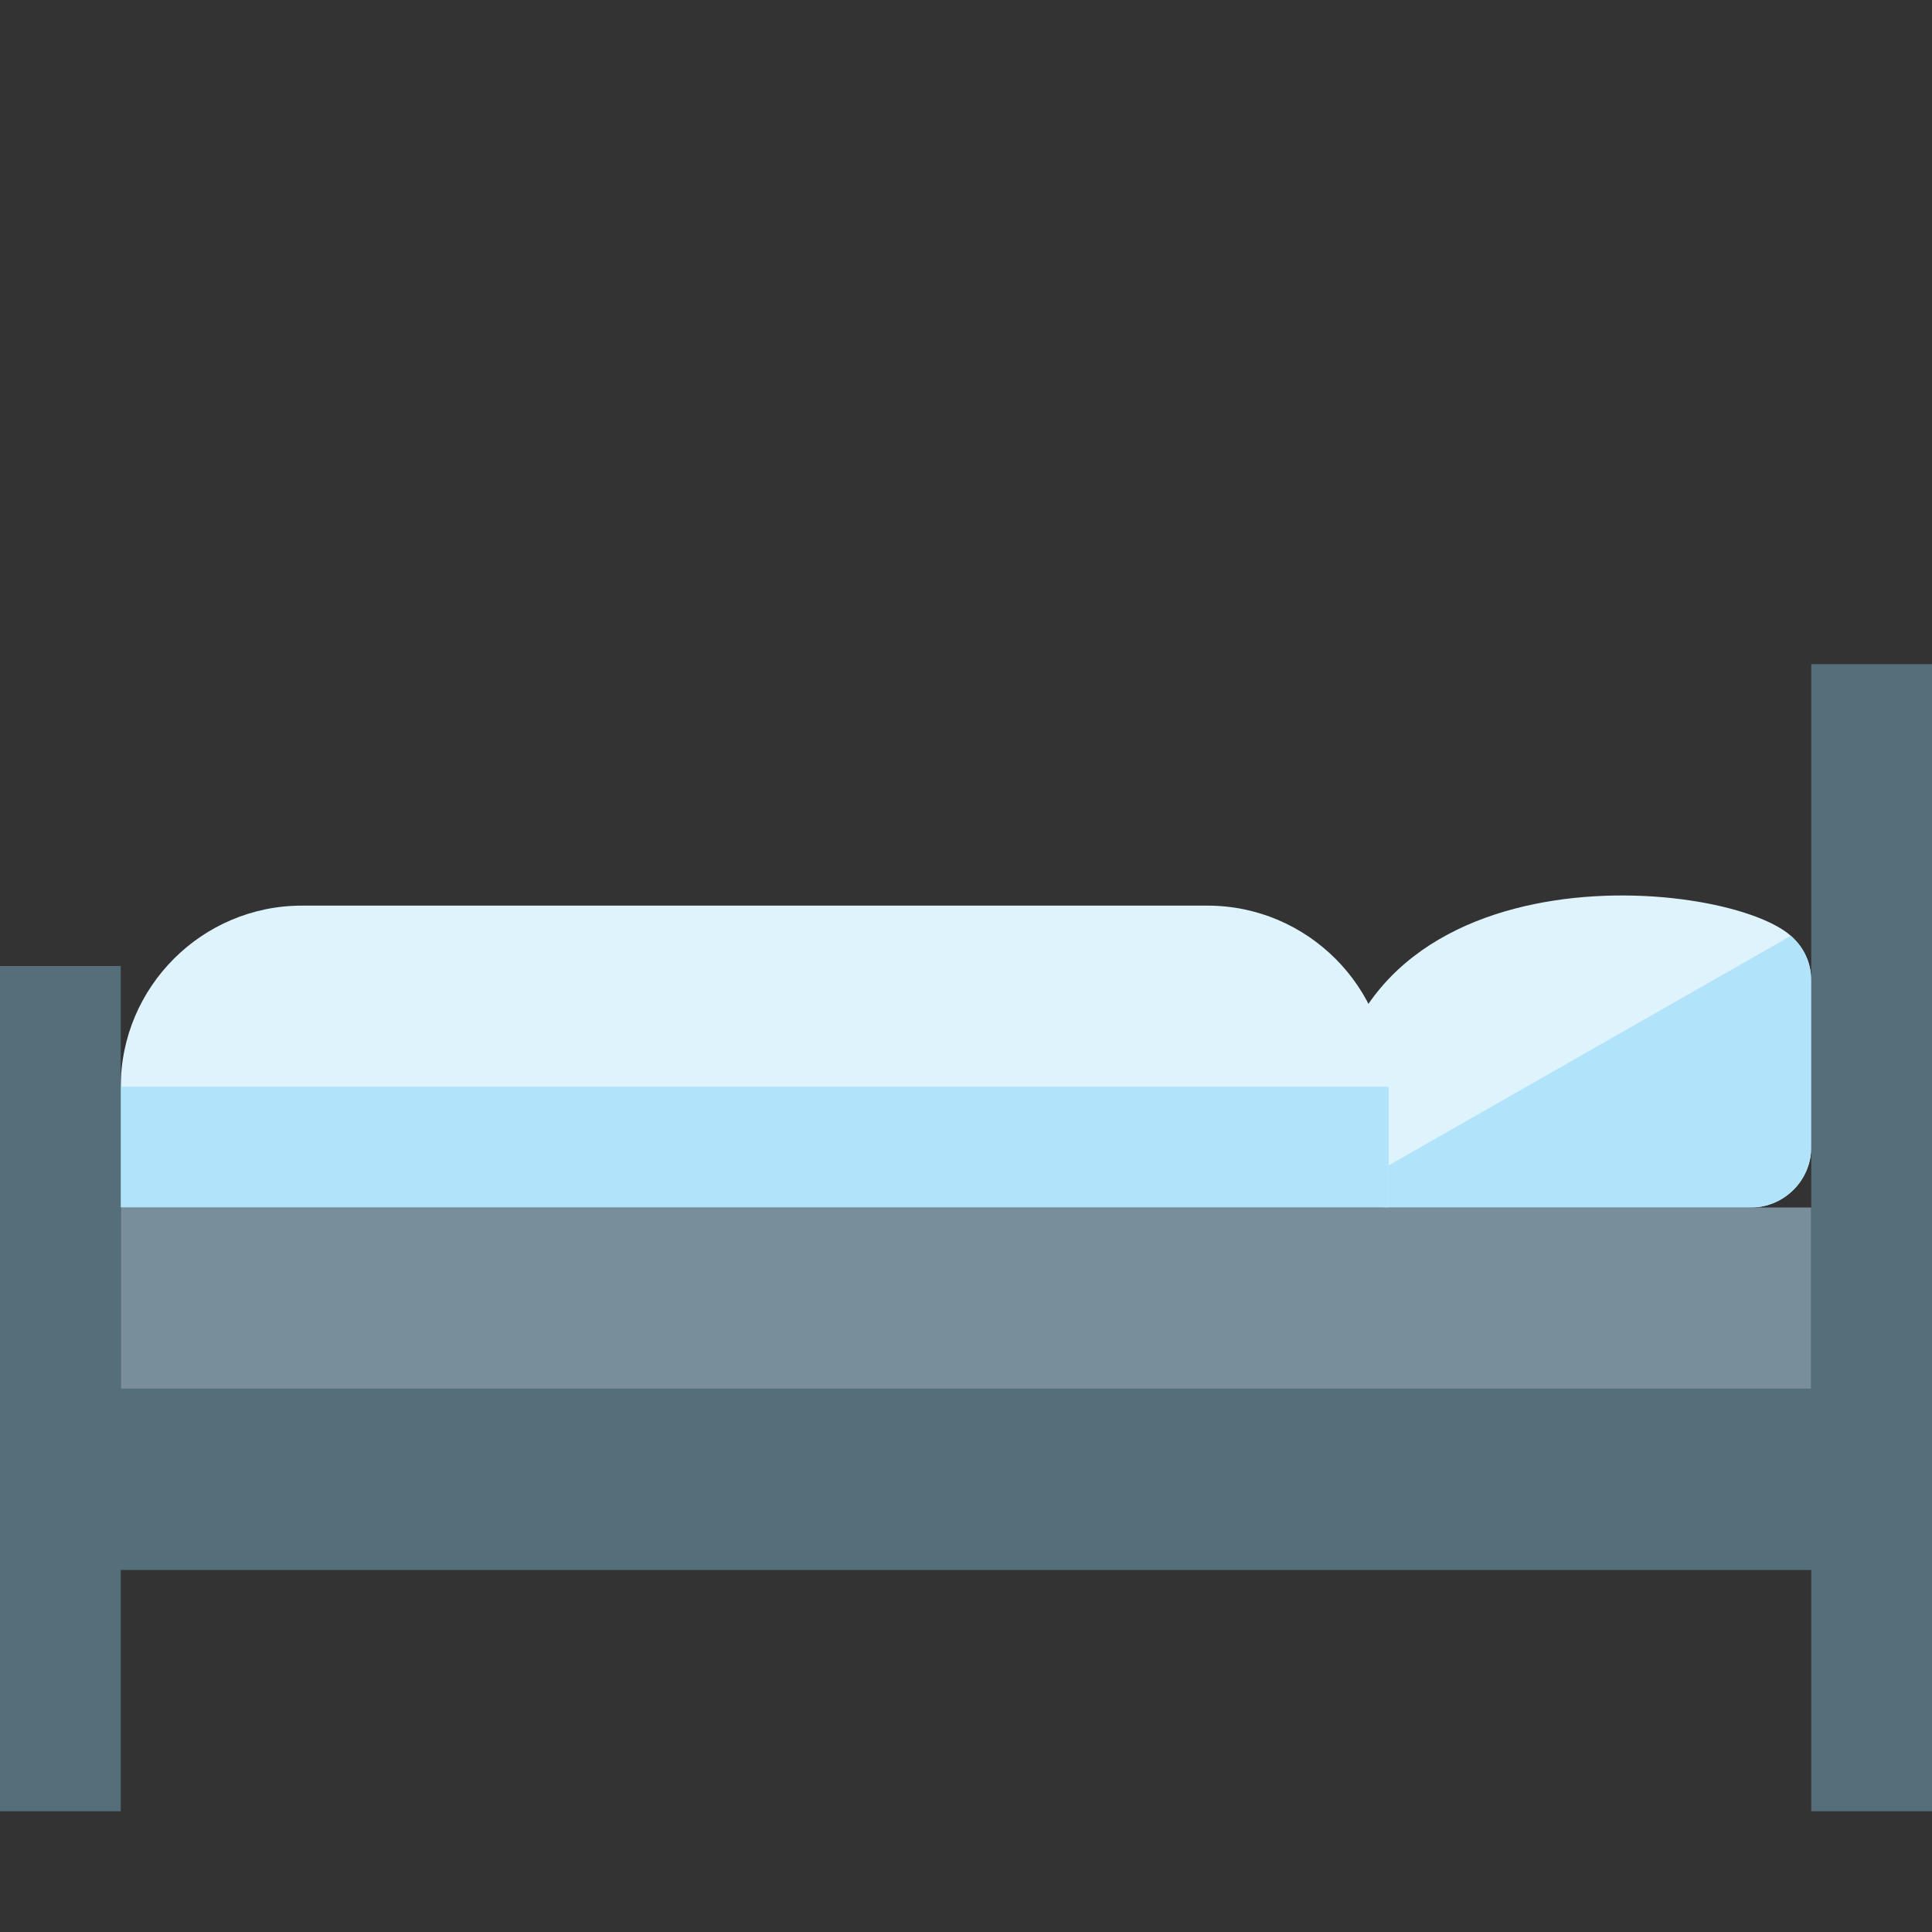 <svg version="1.1" xmlns="http://www.w3.org/2000/svg" xmlns:xlink="http://www.w3.org/1999/xlink" viewBox="0 0 512 512"><rect x="0" y="0" width="512" height="512" fill="#333333" stroke="none"/><g><path d="M474.6,248c3.55,3.15 5.4,7.25 5.4,12l0,44c0,8.8 -7.2,16 -16,16l-96,0c-8.8,0 -16,-7.2 -16,-16c0,-81.1 104.55,-71.95 122.6,-56z" fill="#dff3fd" /><path d="M474.6,248c3.55,3.15 5.4,7.25 5.4,12l0,44c0,8.8 -7.2,16 -16,16l-96,0c-4.4,0 -8.4,-1.8 -11.3,-4.7z" fill="#b1e3fb" /><path d="M368,288l0,32l-336,0l0,-32c0,-26.45 21.55,-48 48,-48l240,0c26.45,0 48,21.55 48,48z" fill="#dff3fd" /><polygon points="32,320 368,320 368,288 32,288" fill="#b1e3fb" /><polygon points="32,320 480,320 480,416 32,416" fill="#788f9b" /><polygon points="480,176 512,176 512,480 480,480 480,416 32,416 32,480 0,480 0,256 32,256 32,368 480,368" fill="#546e7a" /></g></svg>